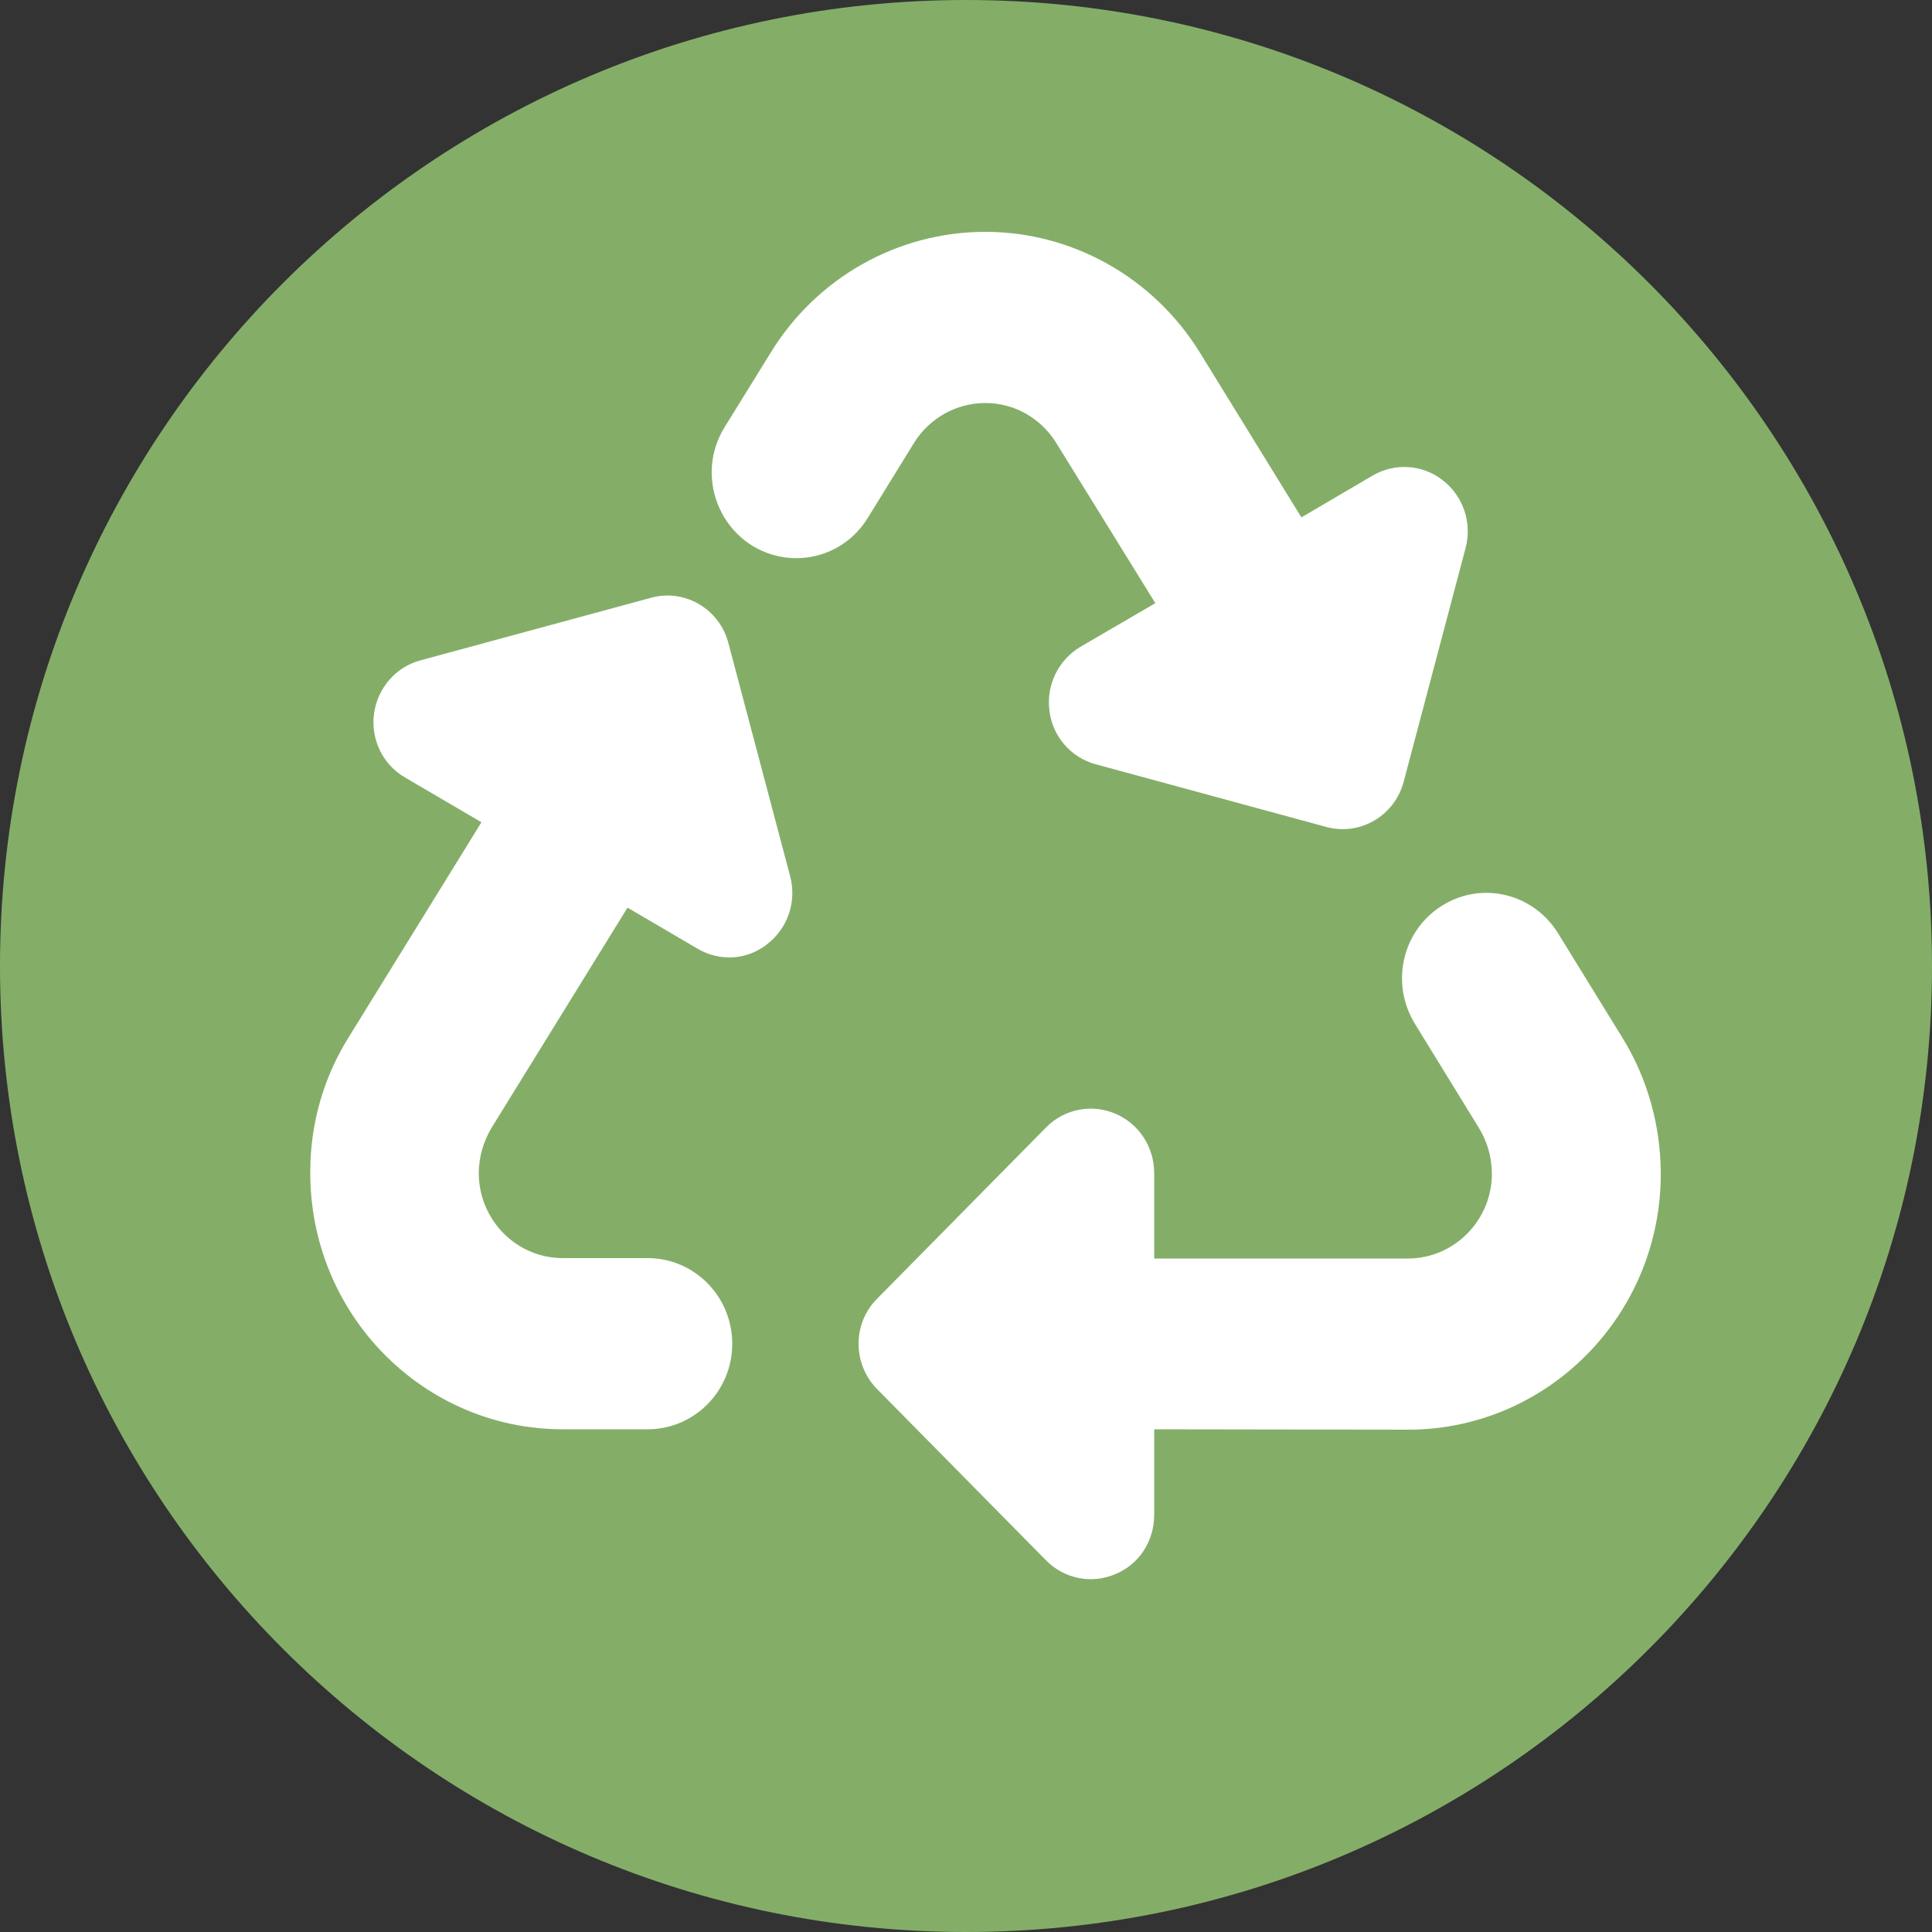 <svg version="1.2" xmlns="http://www.w3.org/2000/svg" viewBox="0 0 50 50" width="50" height="50">
	<rect x="0" y="0" width="50" height="50" fill="#333333" stroke="none"/>
	<style>
		.s0 { fill: #84ae68 } 
		.s1 { fill: #ffffff } 
	</style>
	<path class="s0" d="m25 50c-13.8 0-25-11.2-25-25 0-13.8 11.2-25 25-25 13.8 0 25 11.2 25 25 0 13.8-11.2 25-25 25z"/>
	<path class="s1" d=""/>
	<path id="Shape 1" fill-rule="evenodd" class="s1" d="m19.95 9.12c1.19-1.94 3.29-3.12 5.55-3.12 2.25 0 4.35 1.18 5.55 3.12l2.63 4.27 1.84-1.08c0.58-0.34 1.3-0.29 1.82 0.12 0.53 0.41 0.76 1.1 0.59 1.75l-1.6 6.04c-0.23 0.89-1.13 1.42-2.01 1.18l-5.96-1.62c-0.64-0.17-1.12-0.72-1.2-1.38-0.09-0.67 0.23-1.32 0.8-1.66l1.94-1.13-2.56-4.14c-0.4-0.65-1.09-1.04-1.84-1.04-0.75 0-1.45 0.39-1.85 1.04l-1.19 1.93c-0.63 1.03-1.95 1.35-2.98 0.73-1.04-0.64-1.38-2.02-0.73-3.07zm17.4 14.3c1.02-0.62 2.34-0.29 2.97 0.73l1.67 2.71c0.64 1.04 0.98 2.24 0.99 3.47 0.03 3.67-2.91 6.67-6.54 6.67l-6.57-0.01v2.22c0 0.67-0.39 1.28-1.01 1.53-0.61 0.26-1.32 0.12-1.79-0.36l-4.37-4.43c-0.64-0.65-0.64-1.7 0-2.34l4.37-4.43c0.47-0.48 1.18-0.62 1.79-0.36 0.62 0.26 1.01 0.87 1.01 1.54v2.21h6.57c1.2 0 2.18-1 2.17-2.21q-0.01-0.63-0.33-1.16l-1.66-2.7c-0.65-1.06-0.33-2.44 0.73-3.08zm-24.89-2.14l-1.98-1.16c-0.57-0.33-0.89-0.98-0.8-1.65 0.09-0.66 0.56-1.21 1.2-1.38l5.97-1.62c0.87-0.24 1.77 0.29 2 1.17l1.6 6.04c0.17 0.65-0.06 1.34-0.59 1.75-0.52 0.42-1.24 0.46-1.81 0.12l-1.81-1.06-3.52 5.7q-0.32 0.54-0.33 1.16c0 1.22 0.97 2.21 2.18 2.21h2.19c1.21 0 2.19 0.99 2.19 2.22 0 1.22-0.98 2.21-2.19 2.21h-2.19c-3.63 0-6.56-2.99-6.54-6.67 0-1.23 0.34-2.43 0.99-3.47z"/>
</svg>